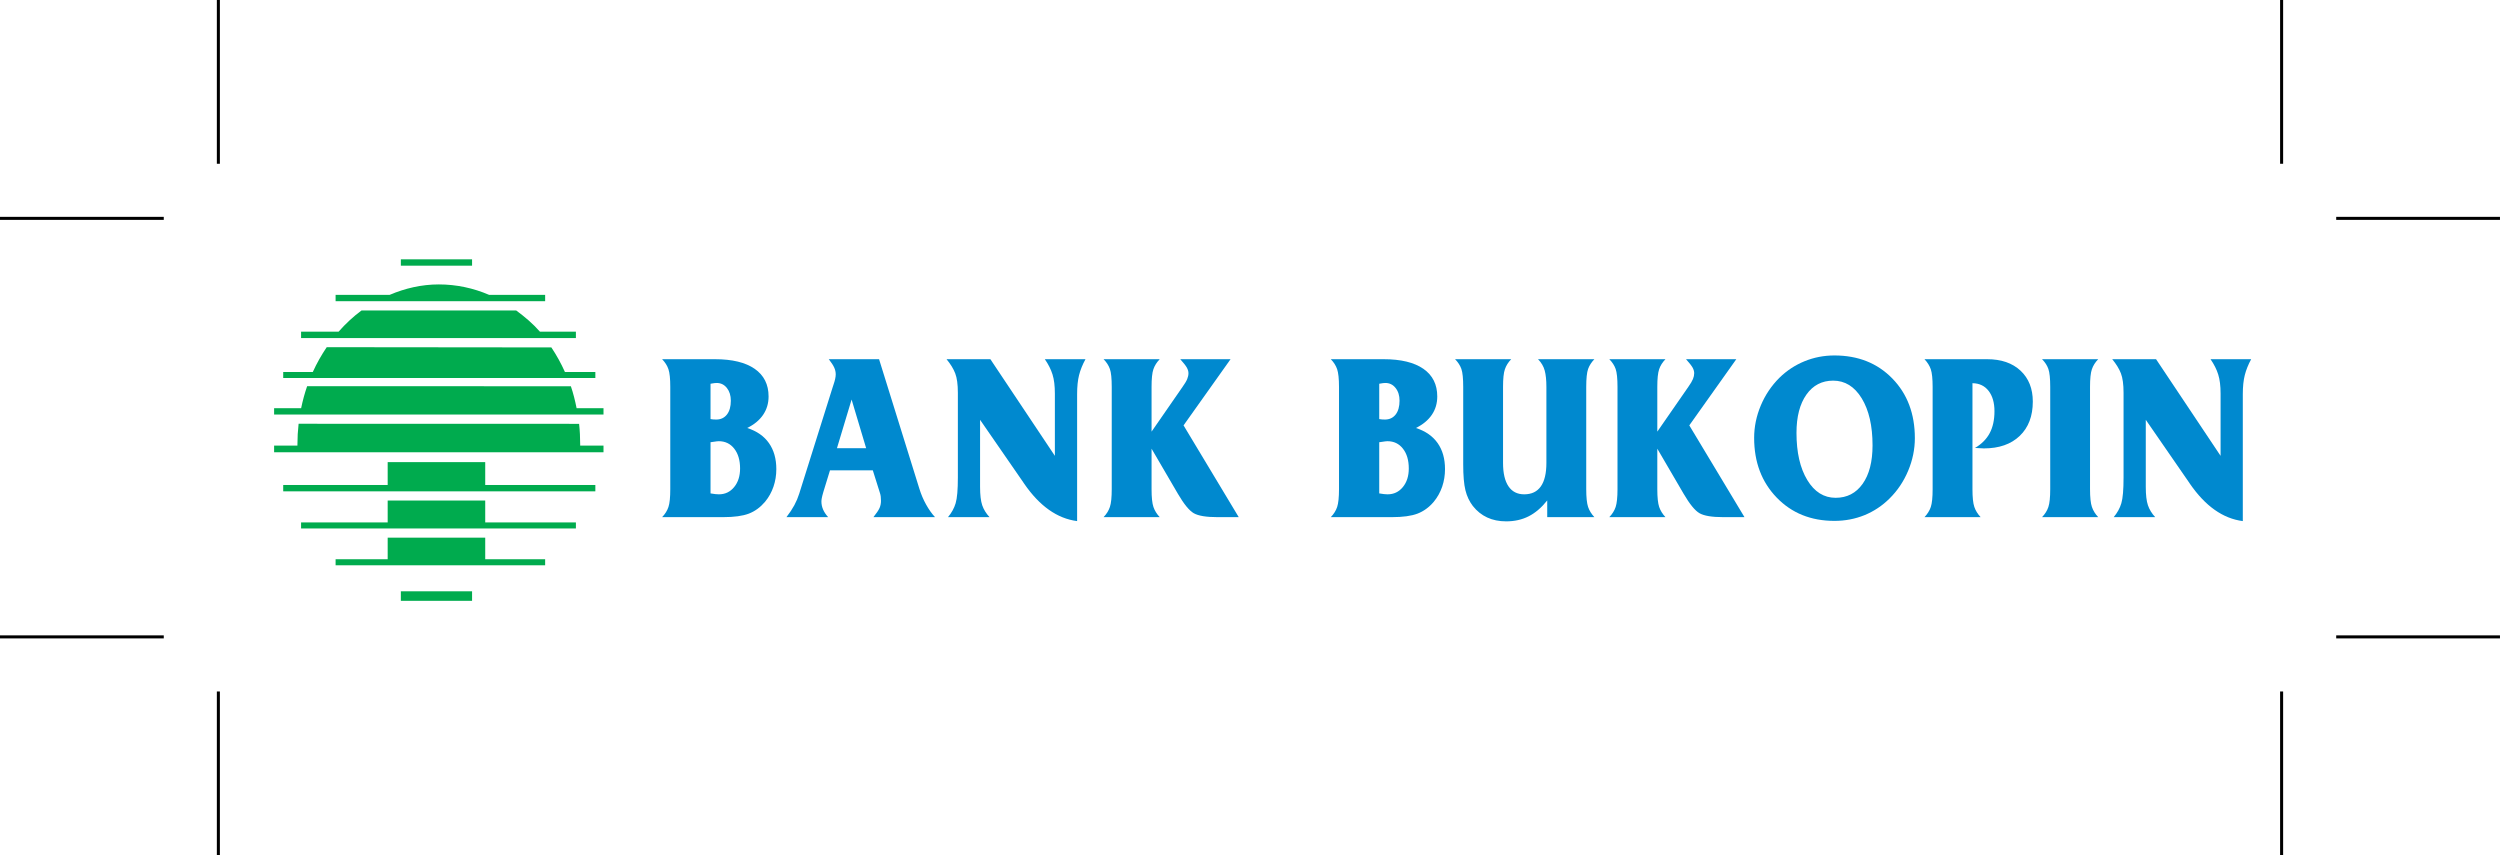 <?xml version="1.0" encoding="UTF-8"?>
<svg xmlns="http://www.w3.org/2000/svg" xmlns:xlink="http://www.w3.org/1999/xlink" width="412.16pt" height="141pt" viewBox="0 0 412.16 141" version="1.1">
<defs>
<clipPath id="clip1">
  <path d="M 384 35 L 412.16 35 L 412.16 37 L 384 37 Z M 384 35 "/>
</clipPath>
<clipPath id="clip2">
  <path d="M 384 104 L 412.16 104 L 412.16 106 L 384 106 Z M 384 104 "/>
</clipPath>
</defs>
<g id="surface1">
<path style=" stroke:none;fill-rule:nonzero;fill:rgb(0%,67.099%,30.6%);fill-opacity:1;" d="M 66.086 42.754 L 66.086 43.801 L 77.828 43.801 L 77.828 42.754 L 66.086 42.754 "/>
<path style=" stroke:none;fill-rule:nonzero;fill:rgb(0%,67.099%,30.6%);fill-opacity:1;" d="M 63.914 76.188 L 63.914 79.957 L 46.691 79.957 L 46.691 81.004 L 98.152 81.004 L 98.152 79.957 L 79.996 79.957 L 79.996 76.188 L 63.914 76.188 "/>
<path style=" stroke:none;fill-rule:nonzero;fill:rgb(0%,67.099%,30.6%);fill-opacity:1;" d="M 49.637 86.129 L 49.637 87.125 L 94.945 87.125 L 94.945 86.129 L 79.996 86.129 L 79.996 82.52 L 63.914 82.52 L 63.914 86.129 L 49.637 86.129 "/>
<path style=" stroke:none;fill-rule:nonzero;fill:rgb(0%,67.099%,30.6%);fill-opacity:1;" d="M 63.914 88.641 L 63.914 92.199 L 55.328 92.199 L 55.328 93.195 L 89.875 93.195 L 89.875 92.199 L 79.996 92.199 L 79.996 88.641 L 63.914 88.641 "/>
<path style=" stroke:none;fill-rule:nonzero;fill:rgb(0%,67.099%,30.6%);fill-opacity:1;" d="M 66.086 97.484 L 66.086 99.055 L 77.828 99.055 L 77.828 97.484 L 66.086 97.484 "/>
<path style=" stroke:none;fill-rule:nonzero;fill:rgb(0%,67.099%,30.6%);fill-opacity:1;" d="M 55.328 48.613 L 64.238 48.613 C 66.762 47.535 69.492 46.891 72.344 46.891 C 75.266 46.891 78.059 47.504 80.637 48.613 L 89.875 48.613 L 89.875 49.66 L 55.328 49.66 L 55.328 48.613 "/>
<path style=" stroke:none;fill-rule:nonzero;fill:rgb(0%,67.099%,30.6%);fill-opacity:1;" d="M 49.637 54.684 L 55.82 54.684 C 56.969 53.375 58.234 52.199 59.605 51.184 L 85.105 51.188 C 86.527 52.242 87.836 53.336 89.016 54.684 L 94.945 54.684 L 94.945 55.73 L 49.637 55.73 L 49.637 54.684 "/>
<path style=" stroke:none;fill-rule:nonzero;fill:rgb(0%,67.099%,30.6%);fill-opacity:1;" d="M 46.691 61.328 L 51.57 61.328 C 52.223 59.883 53 58.52 53.867 57.238 L 90.898 57.277 C 91.746 58.543 92.496 59.898 93.137 61.328 L 98.152 61.328 L 98.152 62.324 L 46.691 62.324 L 46.691 61.328 "/>
<path style=" stroke:none;fill-rule:nonzero;fill:rgb(0%,67.099%,30.6%);fill-opacity:1;" d="M 45.191 67.293 L 49.648 67.293 C 49.902 66.047 50.23 64.84 50.637 63.668 L 94.117 63.68 C 94.512 64.836 94.816 66.062 95.059 67.293 L 99.496 67.293 L 99.496 68.344 L 45.191 68.344 L 45.191 67.293 "/>
<path style=" stroke:none;fill-rule:nonzero;fill:rgb(0%,67.099%,30.6%);fill-opacity:1;" d="M 45.191 73.469 L 49.035 73.469 L 49.035 73.324 C 49.035 72.156 49.102 70.996 49.23 69.863 L 95.473 69.875 C 95.598 71.004 95.652 72.16 95.652 73.324 L 95.652 73.469 L 99.496 73.469 L 99.496 74.566 L 45.191 74.566 L 45.191 73.469 "/>
<path style=" stroke:none;fill-rule:nonzero;fill:rgb(0%,53.699%,81.2%);fill-opacity:1;" d="M 219.402 85.258 C 219.898 84.746 220.246 84.188 220.449 83.582 C 220.648 82.977 220.754 82 220.754 80.652 L 220.754 63.793 C 220.754 62.441 220.648 61.469 220.449 60.875 C 220.246 60.281 219.898 59.73 219.402 59.219 L 228.109 59.219 C 230.961 59.219 233.148 59.75 234.672 60.809 C 236.195 61.871 236.953 63.391 236.953 65.363 C 236.953 66.504 236.656 67.512 236.055 68.391 C 235.453 69.273 234.578 69.996 233.434 70.559 C 235.012 71.07 236.203 71.898 237.016 73.051 C 237.828 74.203 238.23 75.633 238.23 77.344 C 238.23 78.359 238.074 79.324 237.762 80.242 C 237.445 81.16 236.984 81.988 236.375 82.727 C 235.602 83.641 234.703 84.293 233.691 84.68 C 232.68 85.066 231.277 85.258 229.488 85.258 Z M 227.387 81.344 C 227.68 81.395 227.941 81.434 228.176 81.461 C 228.414 81.48 228.605 81.496 228.766 81.496 C 229.789 81.496 230.625 81.098 231.277 80.305 C 231.93 79.512 232.258 78.488 232.258 77.238 C 232.258 75.875 231.938 74.785 231.293 73.969 C 230.652 73.145 229.801 72.738 228.73 72.738 C 228.586 72.738 228.27 72.773 227.789 72.852 C 227.609 72.875 227.473 72.895 227.387 72.906 Z M 227.387 69.09 C 227.531 69.113 227.672 69.133 227.812 69.148 C 227.953 69.16 228.125 69.168 228.324 69.168 C 229.07 69.168 229.656 68.891 230.09 68.344 C 230.52 67.793 230.734 67.031 230.734 66.059 C 230.734 65.207 230.52 64.512 230.078 63.961 C 229.645 63.41 229.082 63.137 228.395 63.137 C 228.305 63.137 228.176 63.145 228.008 63.164 C 227.84 63.184 227.633 63.215 227.387 63.266 L 227.387 69.09 "/>
<path style=" stroke:none;fill-rule:nonzero;fill:rgb(0%,53.699%,81.2%);fill-opacity:1;" d="M 247.797 76.32 C 247.797 78.004 248.094 79.289 248.691 80.172 C 249.285 81.055 250.152 81.496 251.285 81.496 C 252.504 81.496 253.414 81.062 254.027 80.191 C 254.641 79.324 254.945 78.031 254.945 76.32 L 254.945 63.793 C 254.945 62.68 254.855 61.781 254.668 61.094 C 254.484 60.406 254.117 59.781 253.562 59.219 L 262.855 59.219 C 262.375 59.719 262.031 60.254 261.82 60.832 C 261.617 61.406 261.512 62.395 261.512 63.793 L 261.512 80.652 C 261.512 82 261.617 82.977 261.82 83.582 C 262.031 84.188 262.375 84.746 262.855 85.258 L 255.082 85.258 L 255.082 82.504 C 254.137 83.691 253.121 84.562 252.027 85.117 C 250.938 85.672 249.699 85.953 248.316 85.953 C 247.141 85.953 246.09 85.738 245.18 85.312 C 244.27 84.891 243.48 84.258 242.82 83.422 C 242.246 82.672 241.836 81.805 241.594 80.816 C 241.352 79.828 241.23 78.406 241.23 76.543 L 241.23 63.793 C 241.23 62.395 241.133 61.406 240.93 60.832 C 240.727 60.254 240.379 59.719 239.887 59.219 L 249.145 59.219 C 248.648 59.73 248.305 60.281 248.102 60.879 C 247.895 61.469 247.797 62.441 247.797 63.793 L 247.797 76.32 "/>
<path style=" stroke:none;fill-rule:nonzero;fill:rgb(0%,53.699%,81.2%);fill-opacity:1;" d="M 273.23 80.648 C 273.23 81.996 273.336 82.977 273.539 83.582 C 273.75 84.188 274.094 84.746 274.574 85.258 L 265.316 85.258 C 265.812 84.746 266.16 84.188 266.363 83.582 C 266.562 82.977 266.668 81.996 266.668 80.648 L 266.668 63.793 C 266.668 62.391 266.562 61.406 266.363 60.832 C 266.16 60.254 265.812 59.719 265.316 59.219 L 274.574 59.219 C 274.082 59.73 273.73 60.281 273.531 60.879 C 273.328 61.469 273.23 62.441 273.23 63.793 L 273.23 71.16 L 278.336 63.793 C 278.719 63.254 278.977 62.82 279.109 62.488 C 279.246 62.156 279.312 61.836 279.312 61.523 C 279.312 61.238 279.227 60.934 279.055 60.613 C 278.879 60.297 278.516 59.832 277.965 59.219 L 286.254 59.219 L 278.504 70.129 L 287.602 85.258 L 284.074 85.258 C 282.238 85.258 280.945 85.043 280.191 84.613 C 279.438 84.18 278.566 83.113 277.574 81.414 L 273.23 73.973 L 273.23 80.648 "/>
<path style=" stroke:none;fill-rule:nonzero;fill:rgb(0%,53.699%,81.2%);fill-opacity:1;" d="M 296.176 71.363 C 296.176 74.59 296.77 77.18 297.953 79.137 C 299.137 81.094 300.695 82.07 302.629 82.07 C 304.508 82.07 305.988 81.305 307.078 79.773 C 308.168 78.242 308.715 76.125 308.715 73.426 C 308.715 70.199 308.117 67.613 306.93 65.668 C 305.738 63.723 304.168 62.754 302.227 62.754 C 300.371 62.754 298.898 63.52 297.809 65.059 C 296.723 66.598 296.176 68.699 296.176 71.363 Z M 302.43 85.875 C 298.559 85.875 295.387 84.594 292.91 82.031 C 290.434 79.465 289.195 76.188 289.195 72.199 C 289.195 70.375 289.559 68.598 290.285 66.867 C 291.012 65.133 292.035 63.605 293.363 62.281 C 294.578 61.09 295.965 60.184 297.516 59.551 C 299.07 58.918 300.707 58.602 302.43 58.602 C 306.328 58.602 309.52 59.871 311.988 62.41 C 314.457 64.949 315.691 68.227 315.691 72.238 C 315.691 74.062 315.324 75.855 314.586 77.613 C 313.852 79.367 312.828 80.891 311.523 82.18 C 310.32 83.379 308.941 84.293 307.391 84.93 C 305.84 85.559 304.184 85.875 302.43 85.875 "/>
<path style=" stroke:none;fill-rule:nonzero;fill:rgb(0%,53.699%,81.2%);fill-opacity:1;" d="M 327.613 59.219 C 329.93 59.219 331.762 59.848 333.113 61.109 C 334.461 62.375 335.137 64.07 335.137 66.207 C 335.137 68.605 334.414 70.492 332.977 71.867 C 331.535 73.242 329.566 73.926 327.059 73.926 C 326.777 73.926 326.32 73.902 325.691 73.855 C 325.656 73.855 325.629 73.855 325.605 73.855 C 326.699 73.203 327.508 72.391 328.027 71.414 C 328.551 70.434 328.816 69.227 328.816 67.793 C 328.816 66.387 328.488 65.266 327.844 64.434 C 327.195 63.605 326.312 63.188 325.188 63.176 L 325.188 80.645 C 325.188 81.996 325.289 82.973 325.5 83.582 C 325.707 84.188 326.051 84.746 326.535 85.258 L 317.277 85.258 C 317.766 84.746 318.113 84.188 318.32 83.582 C 318.523 82.973 318.621 81.996 318.621 80.645 L 318.621 63.809 C 318.621 62.457 318.523 61.48 318.32 60.883 C 318.113 60.285 317.766 59.734 317.277 59.219 L 327.613 59.219 "/>
<path style=" stroke:none;fill-rule:nonzero;fill:rgb(0%,53.699%,81.2%);fill-opacity:1;" d="M 344.57 80.648 C 344.57 81.996 344.676 82.977 344.883 83.582 C 345.09 84.188 345.438 84.746 345.918 85.258 L 336.66 85.258 C 337.152 84.746 337.504 84.188 337.703 83.582 C 337.906 82.977 338.008 81.996 338.008 80.648 L 338.008 63.793 C 338.008 62.391 337.906 61.406 337.703 60.832 C 337.504 60.254 337.152 59.719 336.66 59.219 L 345.918 59.219 C 345.426 59.73 345.078 60.281 344.875 60.879 C 344.672 61.469 344.57 62.441 344.57 63.793 L 344.57 80.648 "/>
<path style=" stroke:none;fill-rule:nonzero;fill:rgb(0%,53.699%,81.2%);fill-opacity:1;" d="M 348.473 85.258 C 349.07 84.547 349.492 83.781 349.734 82.965 C 349.977 82.145 350.098 80.734 350.098 78.734 L 350.098 64.75 C 350.098 63.375 349.953 62.312 349.664 61.562 C 349.379 60.812 348.898 60.031 348.23 59.219 L 355.457 59.219 L 366.094 75.152 L 366.094 64.879 C 366.094 63.617 365.965 62.57 365.703 61.738 C 365.445 60.906 365.02 60.07 364.438 59.219 L 371.137 59.219 C 370.656 60.105 370.305 60.977 370.086 61.832 C 369.867 62.691 369.758 63.742 369.758 64.992 L 369.758 85.91 C 366.48 85.488 363.578 83.438 361.047 79.766 C 360.957 79.629 360.887 79.527 360.844 79.465 L 353.762 69.211 L 353.762 80.273 C 353.762 81.598 353.879 82.605 354.117 83.301 C 354.352 83.992 354.75 84.645 355.312 85.258 L 348.473 85.258 "/>
<path style=" stroke:none;fill-rule:nonzero;fill:rgb(0%,53.699%,81.2%);fill-opacity:1;" d="M 109.16 85.258 C 109.652 84.746 110.004 84.188 110.203 83.582 C 110.406 82.977 110.504 82 110.504 80.652 L 110.504 63.793 C 110.504 62.441 110.406 61.469 110.203 60.875 C 110.004 60.281 109.652 59.73 109.16 59.219 L 117.863 59.219 C 120.715 59.219 122.902 59.75 124.426 60.809 C 125.949 61.871 126.711 63.391 126.711 65.363 C 126.711 66.504 126.406 67.512 125.809 68.391 C 125.207 69.273 124.336 69.996 123.188 70.559 C 124.77 71.07 125.961 71.898 126.77 73.051 C 127.582 74.203 127.988 75.633 127.988 77.344 C 127.988 78.359 127.832 79.324 127.516 80.242 C 127.199 81.16 126.738 81.988 126.129 82.727 C 125.352 83.641 124.461 84.293 123.449 84.68 C 122.434 85.066 121.031 85.258 119.242 85.258 Z M 117.141 81.344 C 117.43 81.395 117.695 81.434 117.93 81.461 C 118.168 81.48 118.363 81.496 118.52 81.496 C 119.547 81.496 120.379 81.098 121.031 80.305 C 121.684 79.512 122.012 78.488 122.012 77.238 C 122.012 75.875 121.688 74.785 121.051 73.969 C 120.41 73.145 119.555 72.738 118.488 72.738 C 118.34 72.738 118.027 72.773 117.543 72.852 C 117.363 72.875 117.23 72.895 117.141 72.906 Z M 117.141 69.09 C 117.285 69.113 117.43 69.133 117.57 69.148 C 117.707 69.16 117.879 69.168 118.082 69.168 C 118.824 69.168 119.41 68.891 119.844 68.344 C 120.273 67.793 120.488 67.031 120.488 66.059 C 120.488 65.207 120.27 64.512 119.836 63.961 C 119.395 63.41 118.836 63.137 118.148 63.137 C 118.062 63.137 117.93 63.145 117.762 63.164 C 117.594 63.184 117.387 63.215 117.141 63.266 L 117.141 69.09 "/>
<path style=" stroke:none;fill-rule:nonzero;fill:rgb(0%,53.699%,81.2%);fill-opacity:1;" d="M 129.656 85.258 C 130.188 84.57 130.617 83.918 130.957 83.293 C 131.293 82.668 131.562 82.031 131.766 81.379 L 137.258 63.902 C 137.293 63.789 137.344 63.633 137.41 63.434 C 137.656 62.723 137.781 62.152 137.781 61.73 C 137.781 61.344 137.699 60.965 137.535 60.605 C 137.375 60.242 137.074 59.781 136.637 59.219 L 144.926 59.219 L 151.57 80.574 C 151.863 81.512 152.23 82.379 152.68 83.18 C 153.121 83.977 153.609 84.672 154.152 85.258 L 143.996 85.258 C 144.512 84.609 144.852 84.102 145.008 83.742 C 145.164 83.379 145.242 82.992 145.242 82.578 C 145.242 82.328 145.23 82.094 145.203 81.867 C 145.172 81.645 145.133 81.449 145.074 81.285 L 143.895 77.539 L 136.836 77.539 L 135.738 81.117 C 135.605 81.582 135.516 81.918 135.48 82.133 C 135.441 82.344 135.422 82.531 135.422 82.691 C 135.422 83.141 135.516 83.578 135.699 84.004 C 135.883 84.43 136.164 84.848 136.531 85.258 Z M 137.984 73.891 L 142.797 73.891 L 140.398 65.871 Z M 137.984 73.891 "/>
<path style=" stroke:none;fill-rule:nonzero;fill:rgb(0%,53.699%,81.2%);fill-opacity:1;" d="M 156.289 85.258 C 156.887 84.547 157.309 83.781 157.551 82.965 C 157.797 82.145 157.918 80.734 157.918 78.734 L 157.918 64.75 C 157.918 63.375 157.773 62.312 157.484 61.562 C 157.199 60.812 156.719 60.031 156.051 59.219 L 163.277 59.219 L 173.91 75.152 L 173.91 64.879 C 173.91 63.617 173.785 62.57 173.523 61.738 C 173.262 60.906 172.844 60.07 172.254 59.219 L 178.957 59.219 C 178.473 60.105 178.121 60.977 177.902 61.832 C 177.684 62.691 177.578 63.742 177.578 64.992 L 177.578 85.91 C 174.301 85.488 171.398 83.438 168.867 79.766 C 168.773 79.629 168.707 79.527 168.664 79.465 L 161.578 69.211 L 161.578 80.273 C 161.578 81.598 161.699 82.605 161.934 83.301 C 162.172 83.992 162.57 84.645 163.137 85.258 L 156.289 85.258 "/>
<path style=" stroke:none;fill-rule:nonzero;fill:rgb(0%,53.699%,81.2%);fill-opacity:1;" d="M 189.852 80.648 C 189.852 81.996 189.953 82.977 190.16 83.582 C 190.367 84.188 190.715 84.746 191.195 85.258 L 181.938 85.258 C 182.434 84.746 182.777 84.188 182.98 83.582 C 183.188 82.977 183.285 81.996 183.285 80.648 L 183.285 63.793 C 183.285 62.391 183.188 61.406 182.98 60.832 C 182.777 60.254 182.434 59.719 181.938 59.219 L 191.195 59.219 C 190.703 59.73 190.355 60.281 190.152 60.879 C 189.949 61.469 189.852 62.441 189.852 63.793 L 189.852 71.16 L 194.953 63.793 C 195.336 63.254 195.598 62.82 195.73 62.488 C 195.867 62.156 195.934 61.836 195.934 61.523 C 195.934 61.238 195.848 60.934 195.672 60.613 C 195.496 60.297 195.137 59.832 194.582 59.219 L 202.875 59.219 L 195.125 70.129 L 204.223 85.258 L 200.695 85.258 C 198.863 85.258 197.566 85.043 196.812 84.613 C 196.059 84.18 195.188 83.113 194.195 81.414 L 189.852 73.973 L 189.852 80.648 "/>
<path style="fill:none;stroke-width:5;stroke-linecap:butt;stroke-linejoin:miter;stroke:rgb(0%,0%,0%);stroke-opacity:1;stroke-miterlimit:4;" d="M 270 360 L 0 360 " transform="matrix(0.1,0,0,-0.1,0,141)"/>
<path style="fill:none;stroke-width:5;stroke-linecap:butt;stroke-linejoin:miter;stroke:rgb(0%,0%,0%);stroke-opacity:1;stroke-miterlimit:4;" d="M 360 270 L 360 0 " transform="matrix(0.1,0,0,-0.1,0,141)"/>
<path style="fill:none;stroke-width:5;stroke-linecap:butt;stroke-linejoin:miter;stroke:rgb(0%,0%,0%);stroke-opacity:1;stroke-miterlimit:4;" d="M 270 1050 L 0 1050 " transform="matrix(0.1,0,0,-0.1,0,141)"/>
<path style="fill:none;stroke-width:5;stroke-linecap:butt;stroke-linejoin:miter;stroke:rgb(0%,0%,0%);stroke-opacity:1;stroke-miterlimit:4;" d="M 360 1140 L 360 1410 " transform="matrix(0.1,0,0,-0.1,0,141)"/>
<g clip-path="url(#clip1)" clip-rule="nonzero">
<path style="fill:none;stroke-width:5;stroke-linecap:butt;stroke-linejoin:miter;stroke:rgb(0%,0%,0%);stroke-opacity:1;stroke-miterlimit:4;" d="M 3851.562 1050 L 4121.562 1050 " transform="matrix(0.1,0,0,-0.1,0,141)"/>
</g>
<path style="fill:none;stroke-width:5;stroke-linecap:butt;stroke-linejoin:miter;stroke:rgb(0%,0%,0%);stroke-opacity:1;stroke-miterlimit:4;" d="M 3761.562 1140 L 3761.562 1410 " transform="matrix(0.1,0,0,-0.1,0,141)"/>
<g clip-path="url(#clip2)" clip-rule="nonzero">
<path style="fill:none;stroke-width:5;stroke-linecap:butt;stroke-linejoin:miter;stroke:rgb(0%,0%,0%);stroke-opacity:1;stroke-miterlimit:4;" d="M 3851.562 360 L 4121.562 360 " transform="matrix(0.1,0,0,-0.1,0,141)"/>
</g>
<path style="fill:none;stroke-width:5;stroke-linecap:butt;stroke-linejoin:miter;stroke:rgb(0%,0%,0%);stroke-opacity:1;stroke-miterlimit:4;" d="M 3761.562 270 L 3761.562 0 " transform="matrix(0.1,0,0,-0.1,0,141)"/>
</g>
</svg>
